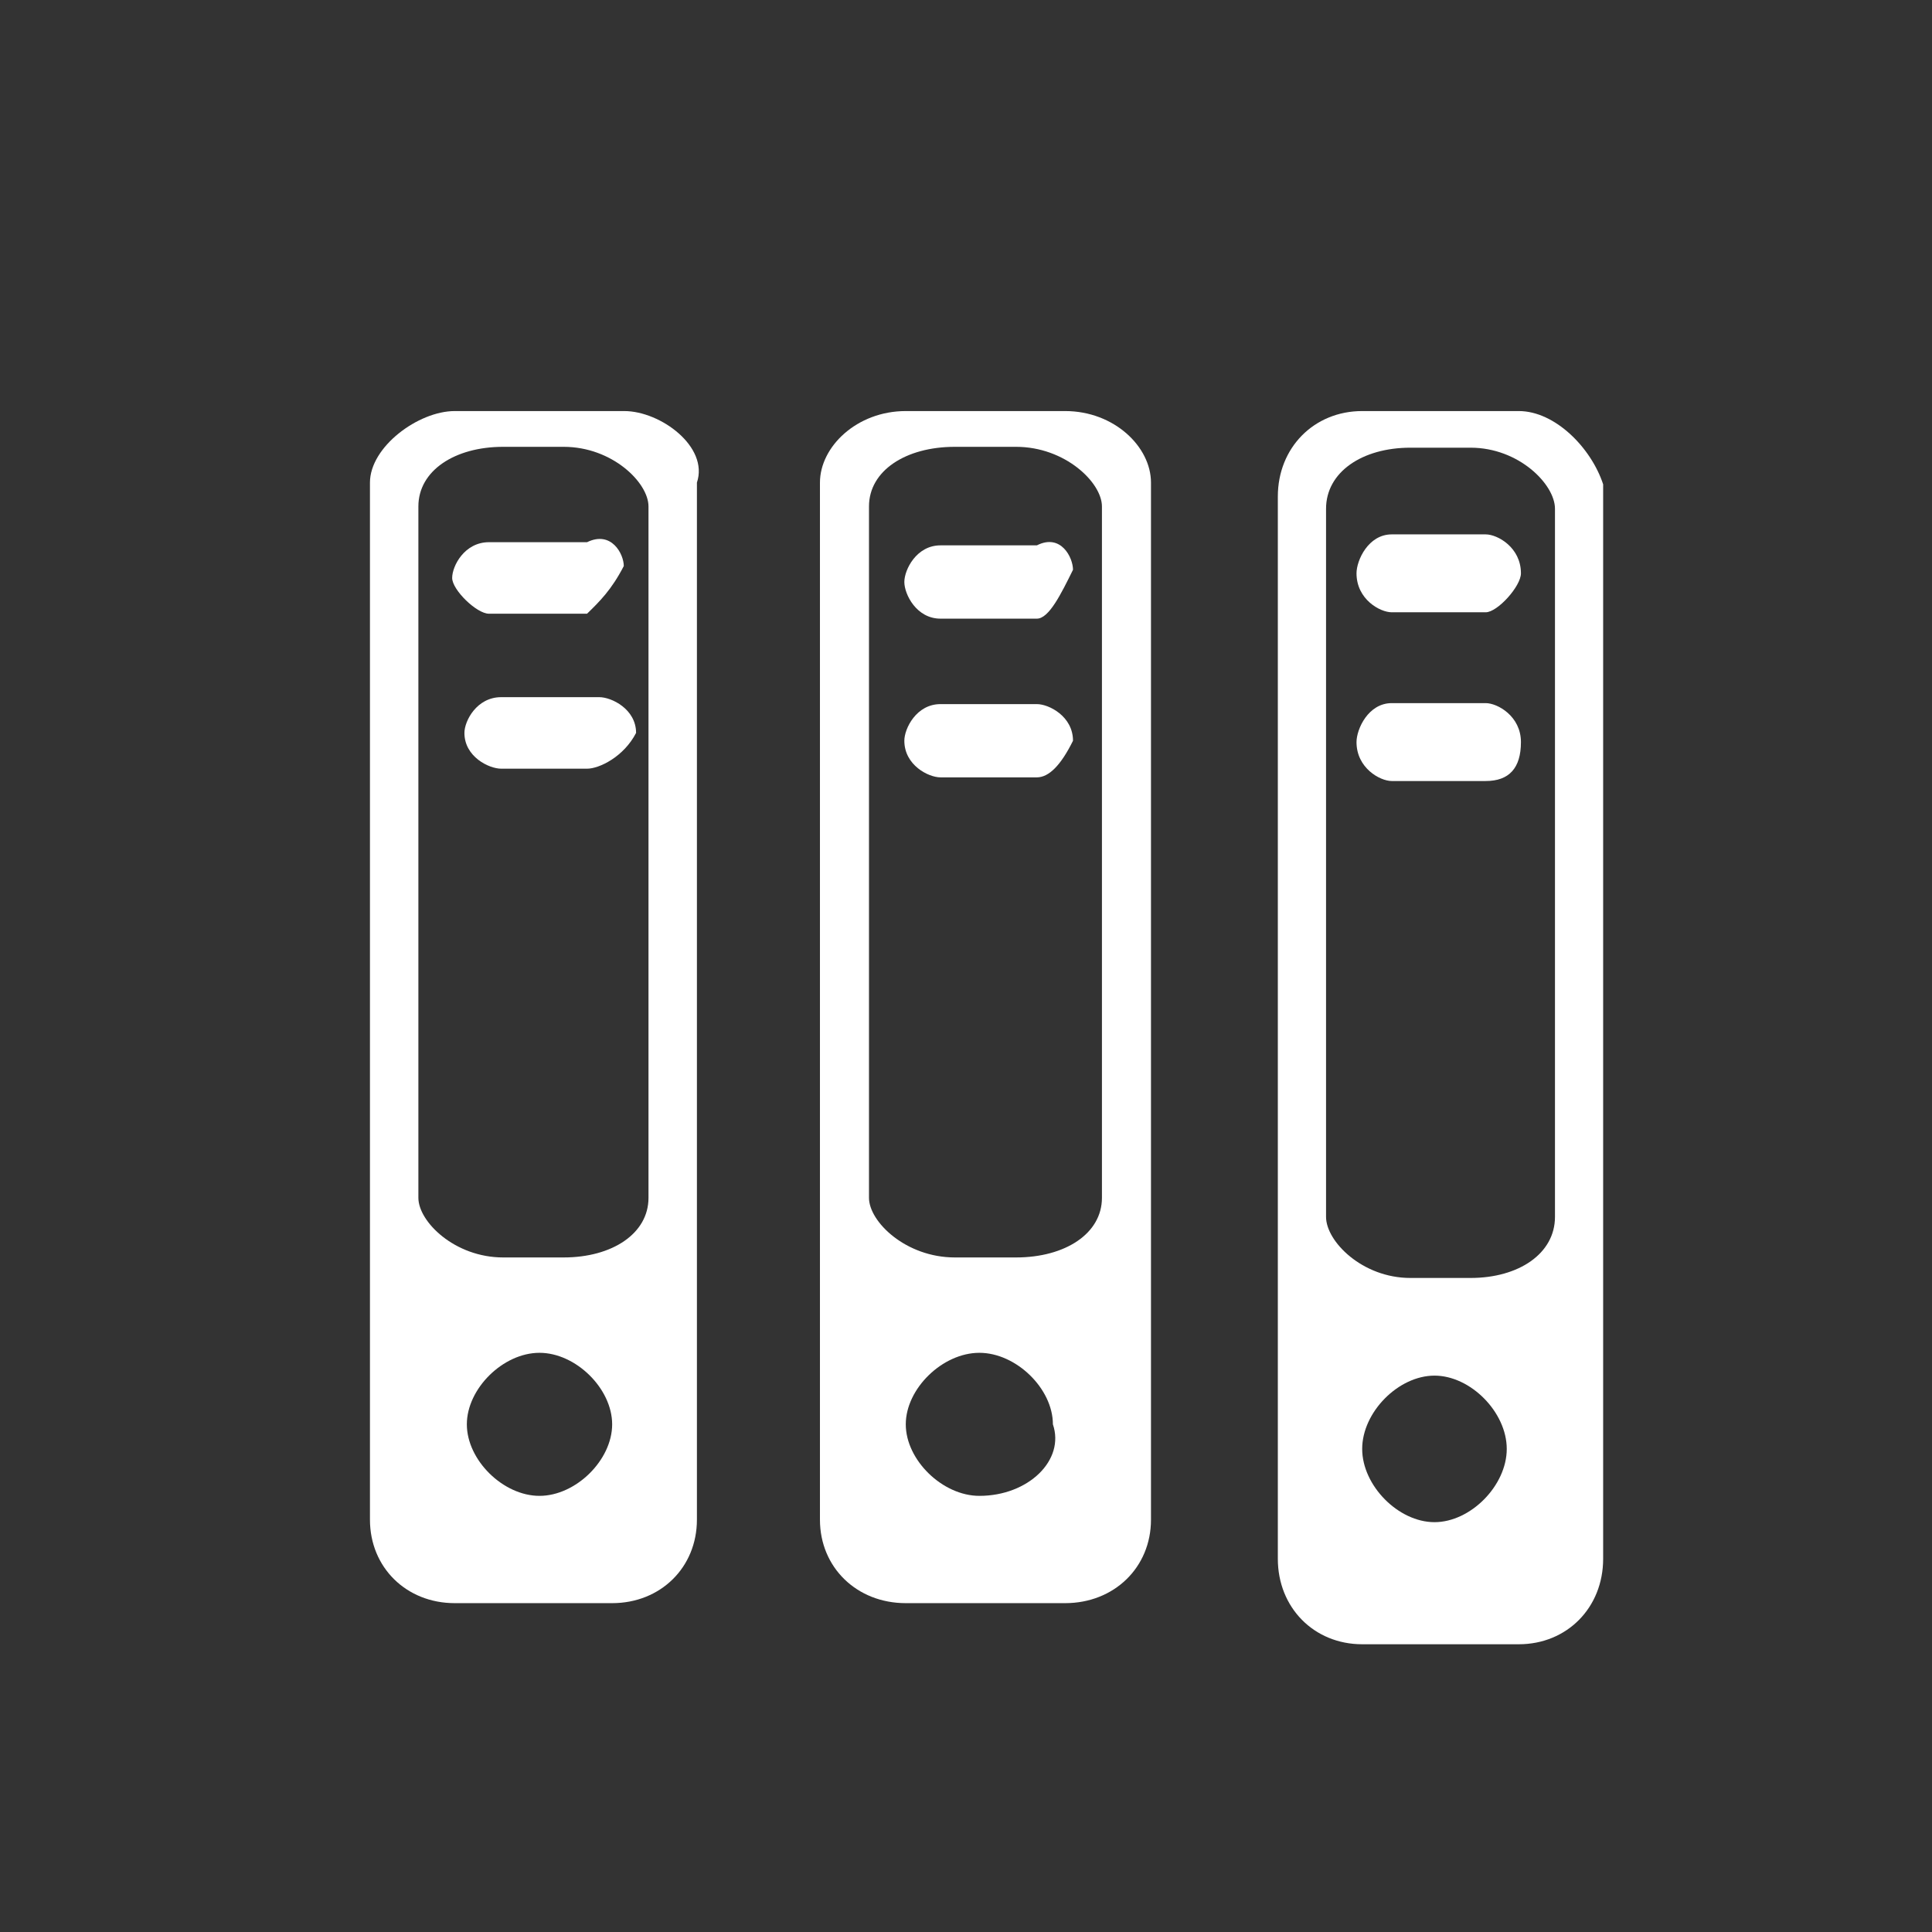 <?xml version="1.0" encoding="UTF-8"?>
<svg width="47px" height="47px" viewBox="0 0 47 47" version="1.1" xmlns="http://www.w3.org/2000/svg" xmlns:xlink="http://www.w3.org/1999/xlink">
    <rect x="0" y="0" width="47" height="47" fill="#333333" stroke="none"/>
    <!-- Generator: Sketch 55.1 (78136) - https://sketchapp.com -->
    <title>调查资料管理</title>
    <desc>Created with Sketch.</desc>
    <g id="千照网站" stroke="none" stroke-width="1" fill="none" fill-rule="evenodd">
        <g id="定制化信息化服务" transform="translate(-128, -398)" fill="#FFFFFF" fill-rule="nonzero">
            <g id="调查资料管理" transform="translate(128, 398)">
                <rect id="矩形" opacity="0" x="0" y="0" width="47" height="47"></rect>
                <path d="M15.186,10 L11.062,10 C10.178,10 9,10.87 9,11.74 L9,36.97 C9,38.13 9.884,39 11.062,39 L14.892,39 C16.07,39 16.954,38.13 16.954,36.97 L16.954,11.74 C17.248,10.87 16.07,10 15.186,10 L15.186,10 Z M13.124,36.39 C12.24,36.39 11.357,35.52 11.357,34.65 C11.357,33.78 12.24,32.91 13.124,32.91 C14.008,32.91 14.892,33.78 14.892,34.65 C14.892,35.52 14.008,36.39 13.124,36.39 L13.124,36.39 Z M15.776,29.14 C15.776,30.01 14.892,30.59 13.713,30.59 L12.24,30.59 C11.062,30.59 10.178,29.72 10.178,29.14 L10.178,12.32 C10.178,11.45 11.062,10.87 12.24,10.87 L13.713,10.87 C14.892,10.87 15.776,11.74 15.776,12.32 L15.776,29.14 Z" id="形状"></path>
                <path d="M14.281,14.93 L11.895,14.93 C11.596,14.93 11,14.35 11,14.06 C11,13.77 11.298,13.19 11.895,13.19 L14.281,13.19 C14.877,12.9 15.175,13.48 15.175,13.77 C14.877,14.35 14.579,14.64 14.281,14.93 L14.281,14.93 Z M14.281,18.7 L12.193,18.7 C11.895,18.7 11.298,18.41 11.298,17.83 C11.298,17.54 11.596,16.96 12.193,16.96 L14.579,16.96 C14.877,16.96 15.474,17.25 15.474,17.83 C15.175,18.41 14.579,18.7 14.281,18.7 L14.281,18.7 Z M25.912,10 L22.035,10 C20.842,10 19.947,10.87 19.947,11.74 L19.947,36.97 C19.947,38.13 20.842,39 22.035,39 L25.912,39 C27.105,39 28,38.13 28,36.97 L28,11.74 C28,10.87 27.105,10 25.912,10 L25.912,10 Z M23.825,36.39 C22.93,36.39 22.035,35.52 22.035,34.65 C22.035,33.78 22.93,32.91 23.825,32.91 C24.719,32.91 25.614,33.78 25.614,34.65 C25.912,35.52 25.018,36.39 23.825,36.39 C24.123,36.39 23.825,36.39 23.825,36.39 L23.825,36.39 Z M26.807,29.14 C26.807,30.01 25.912,30.59 24.719,30.59 L23.228,30.59 C22.035,30.59 21.14,29.72 21.14,29.14 L21.14,12.32 C21.14,11.45 22.035,10.87 23.228,10.87 L24.719,10.87 C25.912,10.87 26.807,11.74 26.807,12.32 L26.807,29.14 L26.807,29.14 Z" id="形状"></path>
                <path d="M25.224,15.05 L22.879,15.05 C22.293,15.05 22,14.455 22,14.158 C22,13.861 22.293,13.267 22.879,13.267 L25.224,13.267 C25.81,12.97 26.103,13.564 26.103,13.861 C25.81,14.455 25.517,15.05 25.224,15.05 L25.224,15.05 Z M25.224,18.911 L22.879,18.911 C22.586,18.911 22,18.614 22,18.02 C22,17.723 22.293,17.129 22.879,17.129 L25.224,17.129 C25.517,17.129 26.103,17.426 26.103,18.02 C25.81,18.614 25.517,18.911 25.224,18.911 L25.224,18.911 Z M36.948,10 L33.138,10 C31.966,10 31.086,10.891 31.086,12.079 L31.086,37.921 C31.086,39.109 31.966,40 33.138,40 L36.948,40 C38.121,40 39,39.109 39,37.921 L39,11.782 C38.707,10.891 37.828,10 36.948,10 L36.948,10 Z M34.897,37.03 C34.017,37.03 33.138,36.139 33.138,35.248 C33.138,34.356 34.017,33.465 34.897,33.465 C35.776,33.465 36.655,34.356 36.655,35.248 C36.655,36.139 35.776,37.03 34.897,37.03 L34.897,37.03 Z M37.828,29.604 C37.828,30.495 36.948,31.089 35.776,31.089 L34.31,31.089 C33.138,31.089 32.259,30.198 32.259,29.604 L32.259,12.376 C32.259,11.485 33.138,10.891 34.31,10.891 L35.776,10.891 C36.948,10.891 37.828,11.782 37.828,12.376 L37.828,29.604 Z" id="形状"></path>
                <path d="M36.143,14.895 L33.857,14.895 C33.571,14.895 33,14.579 33,13.947 C33,13.632 33.286,13 33.857,13 L36.143,13 C36.429,13 37,13.316 37,13.947 C37,14.263 36.429,14.895 36.143,14.895 M36.143,19 L33.857,19 C33.571,19 33,18.684 33,18.053 C33,17.737 33.286,17.105 33.857,17.105 L36.143,17.105 C36.429,17.105 37,17.421 37,18.053 C37,18.684 36.714,19 36.143,19" id="形状"></path>
            </g>
        </g>
    </g>
</svg>